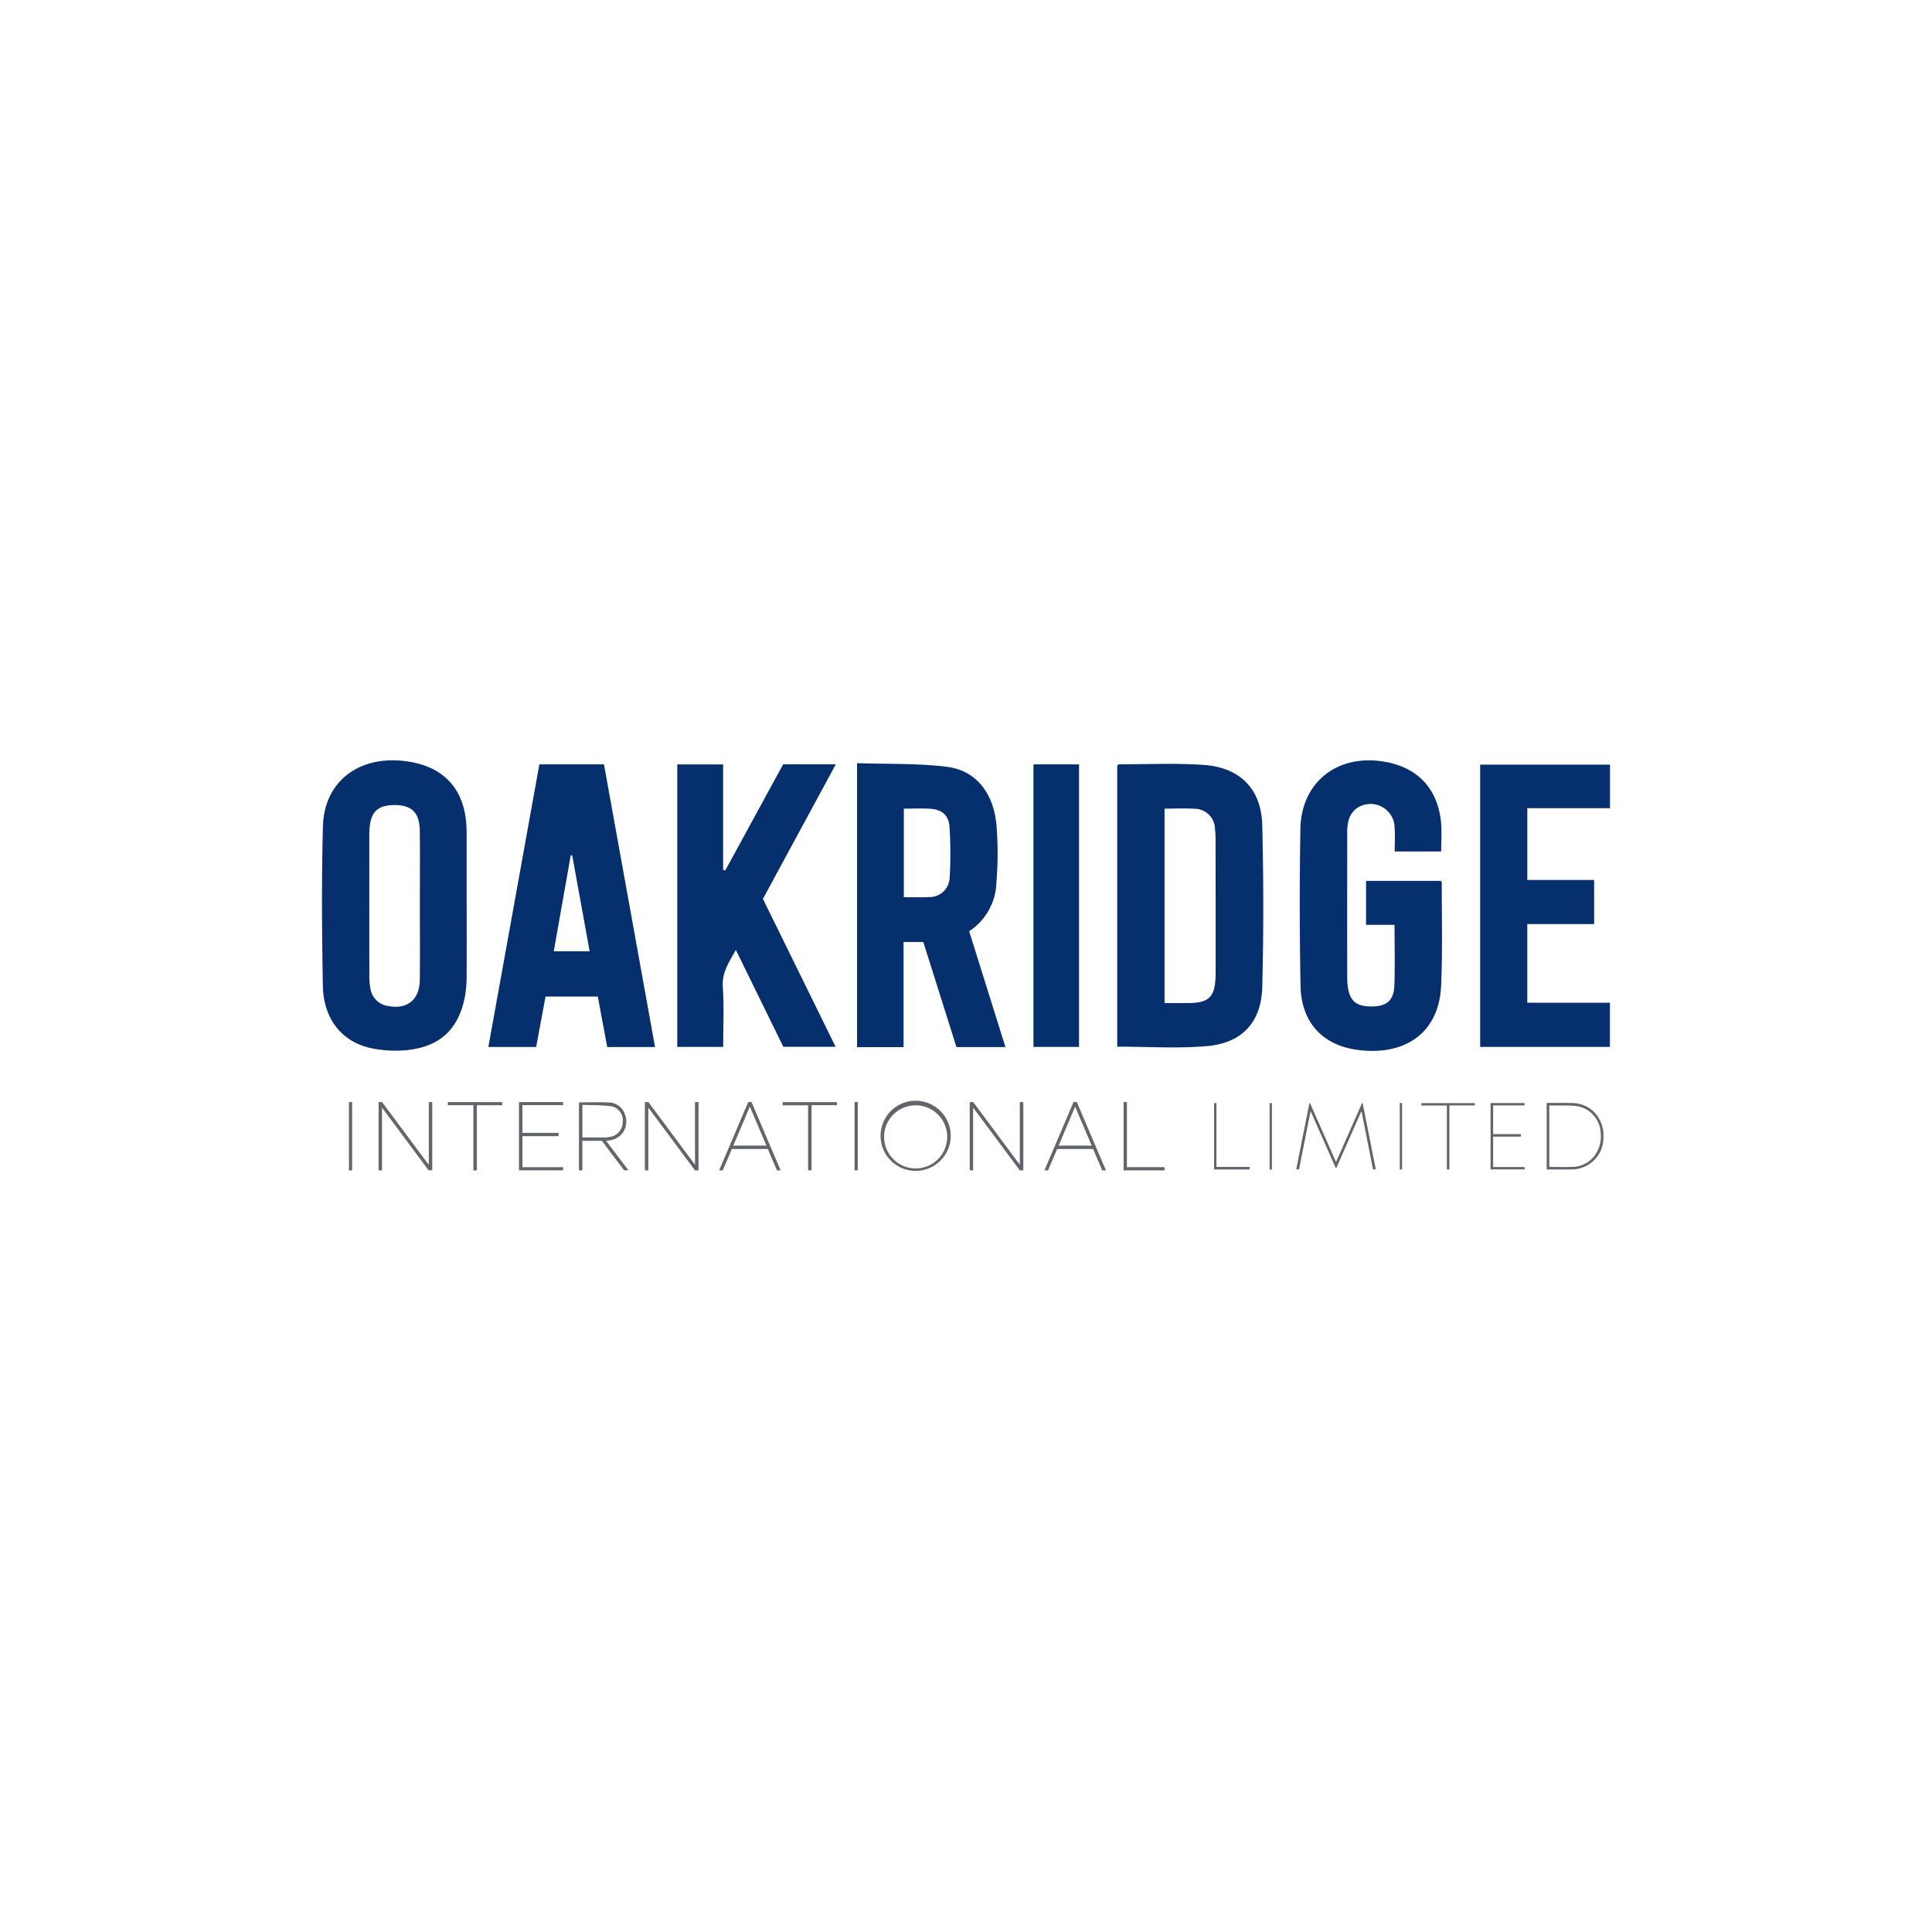 <svg id="Layer_1" data-name="Layer 1" xmlns="http://www.w3.org/2000/svg" viewBox="0 0 300 300"><defs><style>.cls-1{fill:#062f6d;}.cls-2{fill:#62656a;}</style></defs><title>OAK_Mark_Light</title><path class="cls-1" d="M173.483,162.525V118.852c.116-.061.227-.171.338-.171,4.384.007,8.786-.213,13.148.1,5.612.404,8.895,3.769,9.035,9.375q.311,12.507.004,25.026c-.128,5.536-3.111,8.791-8.629,9.262C182.819,162.835,178.199,162.525,173.483,162.525Zm7.349-36.959v30.19c1.287,0,2.479.005,3.672-.001,3.182-.016,4.121-.913,4.247-4.052.014-.352.009-.706.009-1.059q.001-9.993-.004-19.986a16.329,16.329,0,0,0-.095-1.98,3.183,3.183,0,0,0-3.207-3.094C183.958,125.493,182.451,125.566,180.832,125.566Z"/><path class="cls-1" d="M140.301,162.6h-7.221V118.504c4.66.157,9.327 0,13.906.558,4.489.547,7.238,3.933,7.741,8.99a55.672,55.672,0,0,1-.006,8.992,9.356,9.356,0,0,1-4.23,7.559c1.875,5.986,3.741,11.943,5.634,17.989h-7.608l-5.146-16.319h-3.069Zm.047-37.033v13.757c.53,0,.967.002,1.403-0.0.839-.005,1.682.036,2.517-.03a3.123,3.123,0,0,0,3.198-3.084,64.276,64.276,0,0,0-.023-7.774c-.116-1.862-1.166-2.732-3.041-2.853C143.089,125.499,141.764,125.567,140.348,125.567Z"/><path class="cls-1" d="M72.468,140.742c0,3.487.017,6.973-.01,10.46a20.002,20.002,0,0,1-.218,3.293c-.934,5.327-3.958,8.147-9.375,8.594a18.514,18.514,0,0,1-5.014-.282c-4.676-.915-7.619-4.488-7.716-9.744-.151-8.25-.211-16.51.012-24.756.19-7.022,5.675-11.103,12.995-10.092,5.813.803,9.04,4.351,9.29,10.215.013.309.026.618.026.926q.003,5.693.001,11.387Zm-7.273-.189c0-3.84.035-7.68-.011-11.52-.035-2.934-1.307-4.105-4.196-4.017-2.267.069-3.294.999-3.568,3.257a12.144,12.144,0,0,0-.073,1.453q-.007,10.924.004,21.848a9.725,9.725,0,0,0,.178,1.972,3.223,3.223,0,0,0,2.764,2.673c2.931.555,4.85-.976,4.89-4.014C65.234,148.321,65.195,144.437,65.195,140.553Z"/><path class="cls-1" d="M223.787,132.213h-7.216c0-1.258.063-2.442-.012-3.617a3.748,3.748,0,0,0-5.956-3.038,3.481,3.481,0,0,0-1.188,1.794,7.114,7.114,0,0,0-.214,2.227q-.02,10.994-.005,21.988a12.826,12.826,0,0,0,.067,1.454c.272,2.368,1.267,3.25,3.656,3.264,2.378.014,3.522-.923,3.601-3.274.103-3.083.025-6.171.025-9.403h-4.424v-6.824H223.746c.031.065.133.18.133.294-.016,5.341.136,10.689-.107,16.02-.331,7.251-5.532,10.833-12.783,9.956-5.6-.678-8.932-4.286-9.041-9.973q-.233-12.181-.023-24.369c.129-7.186,5.614-11.563,12.774-10.479,5.329.807,8.559,4.146,9.067,9.496C223.903,129.161,223.787,130.618,223.787,132.213Z"/><path class="cls-1" d="M105.167,118.694h7.119v16.372l.328.105,8.992-16.488h8.176l-11.316,20.896,11.286,22.967h-8.119l-7.371-15.047c-1.046,1.887-2.178,3.467-2.022,5.716.212,3.071.053,6.167.053,9.342h-7.126Z"/><path class="cls-1" d="M83.752,118.685H93.785q3.955,21.905,7.927,43.897H94.29c-.491-2.627-.974-5.212-1.465-7.834h-8.114c-.485,2.605-.967,5.19-1.459,7.831H75.834C78.47,147.965,81.101,133.382,83.752,118.685Zm5.1,14.126-.229.012-2.635,14.89h5.571C90.644,142.68,89.747,137.746,88.851,132.812Z"/><path class="cls-1" d="M229.84,162.56V118.732H250v6.764H237.16V136.644H247.535v6.847h-10.38v12.214h12.833v6.855Z"/><path class="cls-1" d="M160.474,118.693h7.077v43.872h-7.077Z"/><path class="cls-2" d="M66.584,180.744v-9.612h.532v10.591h-.567l-7.229-9.731v9.736h-.533V171.133h.542l7.174,9.642Z"/><path class="cls-2" d="M108.465,181.739H107.917l-7.185-9.672-.064.016v9.649h-.529v-10.604h.543l7.236,9.727v-9.728h.547Z"/><path class="cls-2" d="M158.902,181.739h-.548l-7.185-9.672-.063.015v9.649h-.529V171.129h.543c2.385,3.206,4.778,6.423,7.235,9.726V171.128h.547Z"/><path class="cls-2" d="M89.898,171.176c1.573,0,3.123-.067,4.663.023a2.646,2.646,0,0,1,2.433,1.713,3.024,3.024,0,0,1-.358,3.067,2.98,2.98,0,0,1-1.967,1.09c-.166.03-.334.051-.551.083.59.78,1.16,1.533,1.731,2.287.566.748,1.133,1.495,1.728,2.279h-.668l-3.452-4.573H90.428V181.726H89.898Zm.54.387v5.063c1.151,0,2.279.004,3.408-.003a4.822,4.822,0,0,0,.762-.07,2.317,2.317,0,0,0,2.079-2.365,2.168,2.168,0,0,0-1.898-2.42C93.363,171.58,91.906,171.623,90.438,171.564Z"/><path class="cls-2" d="M147.627,176.424a5.446,5.446,0,1,1-5.448-5.501A5.451,5.451,0,0,1,147.627,176.424Zm-.546.016a4.899,4.899,0,1,0-4.94,4.992A4.892,4.892,0,0,0,147.081,176.44Z"/><path class="cls-2" d="M81.124,171.603v4.307h5.617v.515H81.132v4.813h6.31v.489h-6.855V171.128h6.85v.475Z"/><path class="cls-2" d="M121.217,181.737h-.575l-1.418-3.323h-5.579l-1.418,3.32h-.559l4.516-10.605h.514C118.195,174.643,119.695,178.166,121.217,181.737Zm-4.783-9.894-2.56,6.045h5.137Z"/><path class="cls-2" d="M166.7,171.121h.507l4.521,10.615h-.575l-1.417-3.321h-5.58l-1.418,3.32h-.559Zm2.823,6.768-2.578-6.045-2.56,6.045Z"/><path class="cls-2" d="M73.506,171.613H69.542v-.48h8.443v.485h-3.937v10.114h-.542Z"/><path class="cls-2" d="M126.02,171.611v10.117h-.54v-10.096H121.524v-.495h8.446v.475Z"/><path class="cls-2" d="M180.832,181.233v.499h-6.36V171.13h.516v10.103Z"/><path class="cls-2" d="M54.679,181.738h-.493V171.135h.493Z"/><path class="cls-2" d="M132.699,171.123h.494v10.603h-.494Z"/><path class="cls-2" d="M211.591,171.286l2.048,10.3h-.44l-1.769-8.947-.065-.018-3.855,8.733-.098.018-3.854-8.731-.076.01-1.767,8.935h-.439l2.048-10.299.084-.021,4.05,9.176,4.042-9.161Z"/><path class="cls-2" d="M240.164,181.59V171.282c.064-.007.115-.016.165-.016,1.27.002,2.541-.028,3.809.017a4.792,4.792,0,0,1,3.7,1.744,5.212,5.212,0,0,1,1.131,3.758,4.845,4.845,0,0,1-3.464,4.571,4.216,4.216,0,0,1-1.157.224C242.964,181.606,241.578,181.59,240.164,181.59Zm.413-9.935V181.201c1.232,0,2.438.042,3.64-.011a4.369,4.369,0,0,0,3.227-1.535,4.975,4.975,0,0,0,1.106-3.751,4.388,4.388,0,0,0-4.011-4.182c-1.144-.096-2.301-.05-3.452-.067C240.919,171.652,240.751,171.654,240.577,171.654Z"/><path class="cls-2" d="M231.855,181.218h4.877l.017.366H231.452V171.282h5.279l.016.362H231.854v4.458h4.316v.391h-4.315Z"/><path class="cls-2" d="M225.063,171.651v9.94h-.396v-9.926h-3.959v-.375h8.301l.018.361Z"/><path class="cls-2" d="M194.041,181.203v.387h-5.522V171.284h.366v9.919Z"/><path class="cls-2" d="M197.504,181.6h-.357V171.285h.357Z"/><path class="cls-2" d="M217.356,171.274h.357V181.589h-.357Z"/></svg>